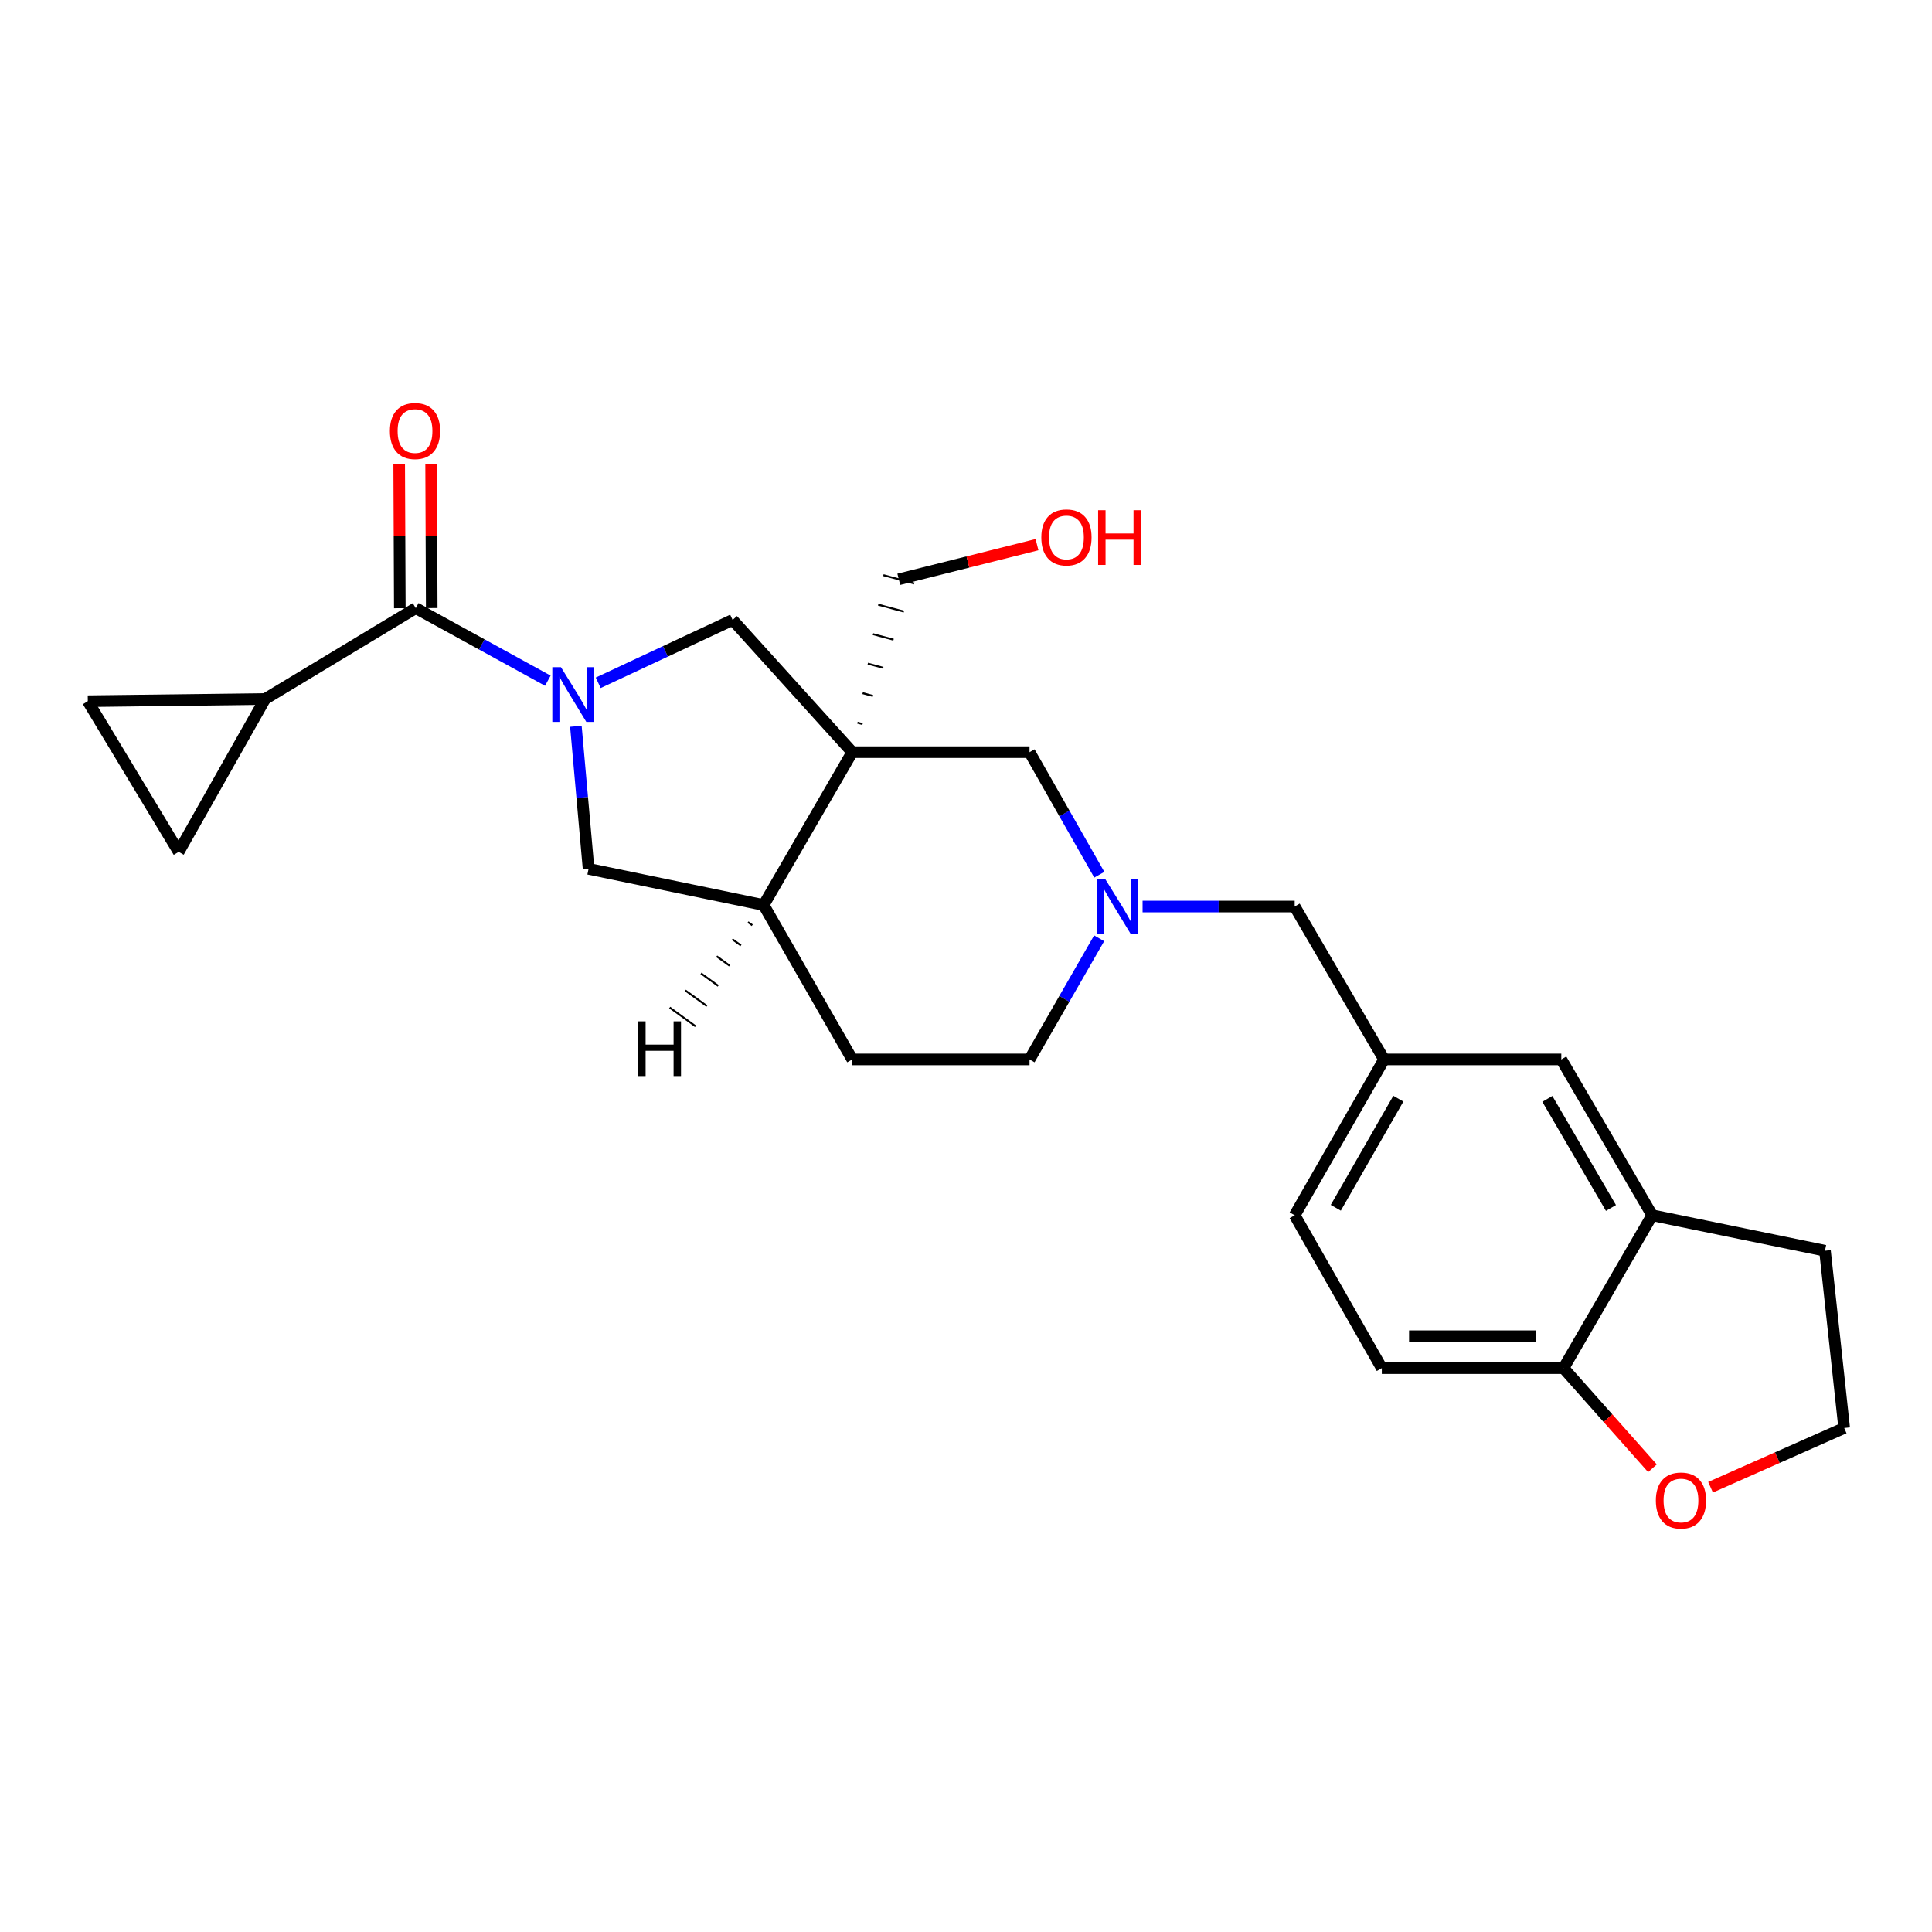 <?xml version='1.0' encoding='iso-8859-1'?>
<svg version='1.1' baseProfile='full'
              xmlns='http://www.w3.org/2000/svg'
                      xmlns:rdkit='http://www.rdkit.org/xml'
                      xmlns:xlink='http://www.w3.org/1999/xlink'
                  xml:space='preserve'
width='1000px' height='1000px' viewBox='0 0 1000 1000'>
<!-- END OF HEADER -->
<rect style='opacity:1.0;fill:#FFFFFF;stroke:none' width='1000' height='1000' x='0' y='0'> </rect>
<path class='bond-1' d='M 283.557,352.329 L 249.378,333.55' style='fill:none;fill-rule:evenodd;stroke:#0000FF;stroke-width:6px;stroke-linecap:butt;stroke-linejoin:miter;stroke-opacity:1' />
<path class='bond-1' d='M 249.378,333.55 L 215.199,314.771' style='fill:none;fill-rule:evenodd;stroke:#000000;stroke-width:6px;stroke-linecap:butt;stroke-linejoin:miter;stroke-opacity:1' />
<path class='bond-2' d='M 309.638,353.416 L 344.422,337.146' style='fill:none;fill-rule:evenodd;stroke:#0000FF;stroke-width:6px;stroke-linecap:butt;stroke-linejoin:miter;stroke-opacity:1' />
<path class='bond-2' d='M 344.422,337.146 L 379.205,320.875' style='fill:none;fill-rule:evenodd;stroke:#000000;stroke-width:6px;stroke-linecap:butt;stroke-linejoin:miter;stroke-opacity:1' />
<path class='bond-6' d='M 298.08,375.93 L 301.361,412.821' style='fill:none;fill-rule:evenodd;stroke:#0000FF;stroke-width:6px;stroke-linecap:butt;stroke-linejoin:miter;stroke-opacity:1' />
<path class='bond-6' d='M 301.361,412.821 L 304.643,449.712' style='fill:none;fill-rule:evenodd;stroke:#000000;stroke-width:6px;stroke-linecap:butt;stroke-linejoin:miter;stroke-opacity:1' />
<path class='bond-0' d='M 441.127,389.315 L 379.205,320.875' style='fill:none;fill-rule:evenodd;stroke:#000000;stroke-width:6px;stroke-linecap:butt;stroke-linejoin:miter;stroke-opacity:1' />
<path class='bond-7' d='M 441.127,389.315 L 532.884,389.315' style='fill:none;fill-rule:evenodd;stroke:#000000;stroke-width:6px;stroke-linecap:butt;stroke-linejoin:miter;stroke-opacity:1' />
<path class='bond-20' d='M 446.471,374.762 L 443.812,374.046' style='fill:none;fill-rule:evenodd;stroke:#000000;stroke-width:1.0px;stroke-linecap:butt;stroke-linejoin:miter;stroke-opacity:1' />
<path class='bond-20' d='M 451.816,360.21 L 446.497,358.778' style='fill:none;fill-rule:evenodd;stroke:#000000;stroke-width:1.0px;stroke-linecap:butt;stroke-linejoin:miter;stroke-opacity:1' />
<path class='bond-20' d='M 457.16,345.658 L 449.182,343.51' style='fill:none;fill-rule:evenodd;stroke:#000000;stroke-width:1.0px;stroke-linecap:butt;stroke-linejoin:miter;stroke-opacity:1' />
<path class='bond-20' d='M 462.505,331.105 L 451.867,328.241' style='fill:none;fill-rule:evenodd;stroke:#000000;stroke-width:1.0px;stroke-linecap:butt;stroke-linejoin:miter;stroke-opacity:1' />
<path class='bond-20' d='M 467.849,316.553 L 454.552,312.973' style='fill:none;fill-rule:evenodd;stroke:#000000;stroke-width:1.0px;stroke-linecap:butt;stroke-linejoin:miter;stroke-opacity:1' />
<path class='bond-20' d='M 473.194,302.001 L 457.238,297.704' style='fill:none;fill-rule:evenodd;stroke:#000000;stroke-width:1.0px;stroke-linecap:butt;stroke-linejoin:miter;stroke-opacity:1' />
<path class='bond-25' d='M 441.127,389.315 L 395.252,468.449' style='fill:none;fill-rule:evenodd;stroke:#000000;stroke-width:6px;stroke-linecap:butt;stroke-linejoin:miter;stroke-opacity:1' />
<path class='bond-3' d='M 215.199,314.771 L 137.212,361.801' style='fill:none;fill-rule:evenodd;stroke:#000000;stroke-width:6px;stroke-linecap:butt;stroke-linejoin:miter;stroke-opacity:1' />
<path class='bond-12' d='M 223.461,314.735 L 223.3,277.388' style='fill:none;fill-rule:evenodd;stroke:#000000;stroke-width:6px;stroke-linecap:butt;stroke-linejoin:miter;stroke-opacity:1' />
<path class='bond-12' d='M 223.3,277.388 L 223.14,240.041' style='fill:none;fill-rule:evenodd;stroke:#FF0000;stroke-width:6px;stroke-linecap:butt;stroke-linejoin:miter;stroke-opacity:1' />
<path class='bond-12' d='M 206.937,314.806 L 206.776,277.459' style='fill:none;fill-rule:evenodd;stroke:#000000;stroke-width:6px;stroke-linecap:butt;stroke-linejoin:miter;stroke-opacity:1' />
<path class='bond-12' d='M 206.776,277.459 L 206.615,240.112' style='fill:none;fill-rule:evenodd;stroke:#FF0000;stroke-width:6px;stroke-linecap:butt;stroke-linejoin:miter;stroke-opacity:1' />
<path class='bond-8' d='M 137.212,361.801 L 45.455,362.94' style='fill:none;fill-rule:evenodd;stroke:#000000;stroke-width:6px;stroke-linecap:butt;stroke-linejoin:miter;stroke-opacity:1' />
<path class='bond-9' d='M 137.212,361.801 L 92.485,440.927' style='fill:none;fill-rule:evenodd;stroke:#000000;stroke-width:6px;stroke-linecap:butt;stroke-linejoin:miter;stroke-opacity:1' />
<path class='bond-4' d='M 568.996,452.762 L 550.94,421.038' style='fill:none;fill-rule:evenodd;stroke:#0000FF;stroke-width:6px;stroke-linecap:butt;stroke-linejoin:miter;stroke-opacity:1' />
<path class='bond-4' d='M 550.94,421.038 L 532.884,389.315' style='fill:none;fill-rule:evenodd;stroke:#000000;stroke-width:6px;stroke-linecap:butt;stroke-linejoin:miter;stroke-opacity:1' />
<path class='bond-16' d='M 591.397,469.22 L 630.764,469.22' style='fill:none;fill-rule:evenodd;stroke:#0000FF;stroke-width:6px;stroke-linecap:butt;stroke-linejoin:miter;stroke-opacity:1' />
<path class='bond-16' d='M 630.764,469.22 L 670.13,469.22' style='fill:none;fill-rule:evenodd;stroke:#000000;stroke-width:6px;stroke-linecap:butt;stroke-linejoin:miter;stroke-opacity:1' />
<path class='bond-27' d='M 568.914,485.662 L 550.899,517.008' style='fill:none;fill-rule:evenodd;stroke:#0000FF;stroke-width:6px;stroke-linecap:butt;stroke-linejoin:miter;stroke-opacity:1' />
<path class='bond-27' d='M 550.899,517.008 L 532.884,548.355' style='fill:none;fill-rule:evenodd;stroke:#000000;stroke-width:6px;stroke-linecap:butt;stroke-linejoin:miter;stroke-opacity:1' />
<path class='bond-5' d='M 395.252,468.449 L 304.643,449.712' style='fill:none;fill-rule:evenodd;stroke:#000000;stroke-width:6px;stroke-linecap:butt;stroke-linejoin:miter;stroke-opacity:1' />
<path class='bond-17' d='M 395.252,468.449 L 441.127,548.355' style='fill:none;fill-rule:evenodd;stroke:#000000;stroke-width:6px;stroke-linecap:butt;stroke-linejoin:miter;stroke-opacity:1' />
<path class='bond-30' d='M 387.149,477.291 L 389.38,478.907' style='fill:none;fill-rule:evenodd;stroke:#000000;stroke-width:1.0px;stroke-linecap:butt;stroke-linejoin:miter;stroke-opacity:1' />
<path class='bond-30' d='M 379.045,486.133 L 383.507,489.364' style='fill:none;fill-rule:evenodd;stroke:#000000;stroke-width:1.0px;stroke-linecap:butt;stroke-linejoin:miter;stroke-opacity:1' />
<path class='bond-30' d='M 370.942,494.975 L 377.634,499.822' style='fill:none;fill-rule:evenodd;stroke:#000000;stroke-width:1.0px;stroke-linecap:butt;stroke-linejoin:miter;stroke-opacity:1' />
<path class='bond-30' d='M 362.838,503.817 L 371.761,510.279' style='fill:none;fill-rule:evenodd;stroke:#000000;stroke-width:1.0px;stroke-linecap:butt;stroke-linejoin:miter;stroke-opacity:1' />
<path class='bond-30' d='M 354.735,512.66 L 365.888,520.736' style='fill:none;fill-rule:evenodd;stroke:#000000;stroke-width:1.0px;stroke-linecap:butt;stroke-linejoin:miter;stroke-opacity:1' />
<path class='bond-30' d='M 346.631,521.502 L 360.015,531.194' style='fill:none;fill-rule:evenodd;stroke:#000000;stroke-width:1.0px;stroke-linecap:butt;stroke-linejoin:miter;stroke-opacity:1' />
<path class='bond-26' d='M 45.455,362.94 L 92.485,440.927' style='fill:none;fill-rule:evenodd;stroke:#000000;stroke-width:6px;stroke-linecap:butt;stroke-linejoin:miter;stroke-opacity:1' />
<path class='bond-10' d='M 855.159,629.022 L 808.128,548.355' style='fill:none;fill-rule:evenodd;stroke:#000000;stroke-width:6px;stroke-linecap:butt;stroke-linejoin:miter;stroke-opacity:1' />
<path class='bond-10' d='M 833.829,625.245 L 800.908,568.778' style='fill:none;fill-rule:evenodd;stroke:#000000;stroke-width:6px;stroke-linecap:butt;stroke-linejoin:miter;stroke-opacity:1' />
<path class='bond-24' d='M 855.159,629.022 L 944.603,647.374' style='fill:none;fill-rule:evenodd;stroke:#000000;stroke-width:6px;stroke-linecap:butt;stroke-linejoin:miter;stroke-opacity:1' />
<path class='bond-28' d='M 855.159,629.022 L 809.276,708.147' style='fill:none;fill-rule:evenodd;stroke:#000000;stroke-width:6px;stroke-linecap:butt;stroke-linejoin:miter;stroke-opacity:1' />
<path class='bond-11' d='M 809.276,708.147 L 715.224,708.147' style='fill:none;fill-rule:evenodd;stroke:#000000;stroke-width:6px;stroke-linecap:butt;stroke-linejoin:miter;stroke-opacity:1' />
<path class='bond-11' d='M 795.168,691.623 L 729.331,691.623' style='fill:none;fill-rule:evenodd;stroke:#000000;stroke-width:6px;stroke-linecap:butt;stroke-linejoin:miter;stroke-opacity:1' />
<path class='bond-13' d='M 809.276,708.147 L 832.295,734.058' style='fill:none;fill-rule:evenodd;stroke:#000000;stroke-width:6px;stroke-linecap:butt;stroke-linejoin:miter;stroke-opacity:1' />
<path class='bond-13' d='M 832.295,734.058 L 855.314,759.969' style='fill:none;fill-rule:evenodd;stroke:#FF0000;stroke-width:6px;stroke-linecap:butt;stroke-linejoin:miter;stroke-opacity:1' />
<path class='bond-29' d='M 885.378,769.789 L 919.962,754.456' style='fill:none;fill-rule:evenodd;stroke:#FF0000;stroke-width:6px;stroke-linecap:butt;stroke-linejoin:miter;stroke-opacity:1' />
<path class='bond-29' d='M 919.962,754.456 L 954.545,739.122' style='fill:none;fill-rule:evenodd;stroke:#000000;stroke-width:6px;stroke-linecap:butt;stroke-linejoin:miter;stroke-opacity:1' />
<path class='bond-14' d='M 808.128,548.355 L 716.389,548.355' style='fill:none;fill-rule:evenodd;stroke:#000000;stroke-width:6px;stroke-linecap:butt;stroke-linejoin:miter;stroke-opacity:1' />
<path class='bond-15' d='M 716.389,548.355 L 670.13,469.22' style='fill:none;fill-rule:evenodd;stroke:#000000;stroke-width:6px;stroke-linecap:butt;stroke-linejoin:miter;stroke-opacity:1' />
<path class='bond-21' d='M 716.389,548.355 L 670.13,629.022' style='fill:none;fill-rule:evenodd;stroke:#000000;stroke-width:6px;stroke-linecap:butt;stroke-linejoin:miter;stroke-opacity:1' />
<path class='bond-21' d='M 723.785,568.675 L 691.404,625.143' style='fill:none;fill-rule:evenodd;stroke:#000000;stroke-width:6px;stroke-linecap:butt;stroke-linejoin:miter;stroke-opacity:1' />
<path class='bond-18' d='M 441.127,548.355 L 532.884,548.355' style='fill:none;fill-rule:evenodd;stroke:#000000;stroke-width:6px;stroke-linecap:butt;stroke-linejoin:miter;stroke-opacity:1' />
<path class='bond-19' d='M 715.224,708.147 L 670.13,629.022' style='fill:none;fill-rule:evenodd;stroke:#000000;stroke-width:6px;stroke-linecap:butt;stroke-linejoin:miter;stroke-opacity:1' />
<path class='bond-23' d='M 465.216,299.853 L 500.984,290.88' style='fill:none;fill-rule:evenodd;stroke:#000000;stroke-width:6px;stroke-linecap:butt;stroke-linejoin:miter;stroke-opacity:1' />
<path class='bond-23' d='M 500.984,290.88 L 536.752,281.908' style='fill:none;fill-rule:evenodd;stroke:#FF0000;stroke-width:6px;stroke-linecap:butt;stroke-linejoin:miter;stroke-opacity:1' />
<path class='bond-22' d='M 954.545,739.122 L 944.603,647.374' style='fill:none;fill-rule:evenodd;stroke:#000000;stroke-width:6px;stroke-linecap:butt;stroke-linejoin:miter;stroke-opacity:1' />
<path  class='atom-0' d='M 290.359 345.346
L 299.639 360.346
Q 300.559 361.826, 302.039 364.506
Q 303.519 367.186, 303.599 367.346
L 303.599 345.346
L 307.359 345.346
L 307.359 373.666
L 303.479 373.666
L 293.519 357.266
Q 292.359 355.346, 291.119 353.146
Q 289.919 350.946, 289.559 350.266
L 289.559 373.666
L 285.879 373.666
L 285.879 345.346
L 290.359 345.346
' fill='#0000FF'/>
<path  class='atom-5' d='M 572.103 455.06
L 581.383 470.06
Q 582.303 471.54, 583.783 474.22
Q 585.263 476.9, 585.343 477.06
L 585.343 455.06
L 589.103 455.06
L 589.103 483.38
L 585.223 483.38
L 575.263 466.98
Q 574.103 465.06, 572.863 462.86
Q 571.663 460.66, 571.303 459.98
L 571.303 483.38
L 567.623 483.38
L 567.623 455.06
L 572.103 455.06
' fill='#0000FF'/>
<path  class='atom-13' d='M 201.804 223.102
Q 201.804 216.302, 205.164 212.502
Q 208.524 208.702, 214.804 208.702
Q 221.084 208.702, 224.444 212.502
Q 227.804 216.302, 227.804 223.102
Q 227.804 229.982, 224.404 233.902
Q 221.004 237.782, 214.804 237.782
Q 208.564 237.782, 205.164 233.902
Q 201.804 230.022, 201.804 223.102
M 214.804 234.582
Q 219.124 234.582, 221.444 231.702
Q 223.804 228.782, 223.804 223.102
Q 223.804 217.542, 221.444 214.742
Q 219.124 211.902, 214.804 211.902
Q 210.484 211.902, 208.124 214.702
Q 205.804 217.502, 205.804 223.102
Q 205.804 228.822, 208.124 231.702
Q 210.484 234.582, 214.804 234.582
' fill='#FF0000'/>
<path  class='atom-14' d='M 857.068 776.658
Q 857.068 769.858, 860.428 766.058
Q 863.788 762.258, 870.068 762.258
Q 876.348 762.258, 879.708 766.058
Q 883.068 769.858, 883.068 776.658
Q 883.068 783.538, 879.668 787.458
Q 876.268 791.338, 870.068 791.338
Q 863.828 791.338, 860.428 787.458
Q 857.068 783.578, 857.068 776.658
M 870.068 788.138
Q 874.388 788.138, 876.708 785.258
Q 879.068 782.338, 879.068 776.658
Q 879.068 771.098, 876.708 768.298
Q 874.388 765.458, 870.068 765.458
Q 865.748 765.458, 863.388 768.258
Q 861.068 771.058, 861.068 776.658
Q 861.068 782.378, 863.388 785.258
Q 865.748 788.138, 870.068 788.138
' fill='#FF0000'/>
<path  class='atom-24' d='M 538.988 278.166
Q 538.988 271.366, 542.348 267.566
Q 545.708 263.766, 551.988 263.766
Q 558.268 263.766, 561.628 267.566
Q 564.988 271.366, 564.988 278.166
Q 564.988 285.046, 561.588 288.966
Q 558.188 292.846, 551.988 292.846
Q 545.748 292.846, 542.348 288.966
Q 538.988 285.086, 538.988 278.166
M 551.988 289.646
Q 556.308 289.646, 558.628 286.766
Q 560.988 283.846, 560.988 278.166
Q 560.988 272.606, 558.628 269.806
Q 556.308 266.966, 551.988 266.966
Q 547.668 266.966, 545.308 269.766
Q 542.988 272.566, 542.988 278.166
Q 542.988 283.886, 545.308 286.766
Q 547.668 289.646, 551.988 289.646
' fill='#FF0000'/>
<path  class='atom-24' d='M 568.388 264.086
L 572.228 264.086
L 572.228 276.126
L 586.708 276.126
L 586.708 264.086
L 590.548 264.086
L 590.548 292.406
L 586.708 292.406
L 586.708 279.326
L 572.228 279.326
L 572.228 292.406
L 568.388 292.406
L 568.388 264.086
' fill='#FF0000'/>
<path  class='atom-26' d='M 330.327 528.643
L 334.167 528.643
L 334.167 540.683
L 348.647 540.683
L 348.647 528.643
L 352.487 528.643
L 352.487 556.963
L 348.647 556.963
L 348.647 543.883
L 334.167 543.883
L 334.167 556.963
L 330.327 556.963
L 330.327 528.643
' fill='#000000'/>
</svg>
